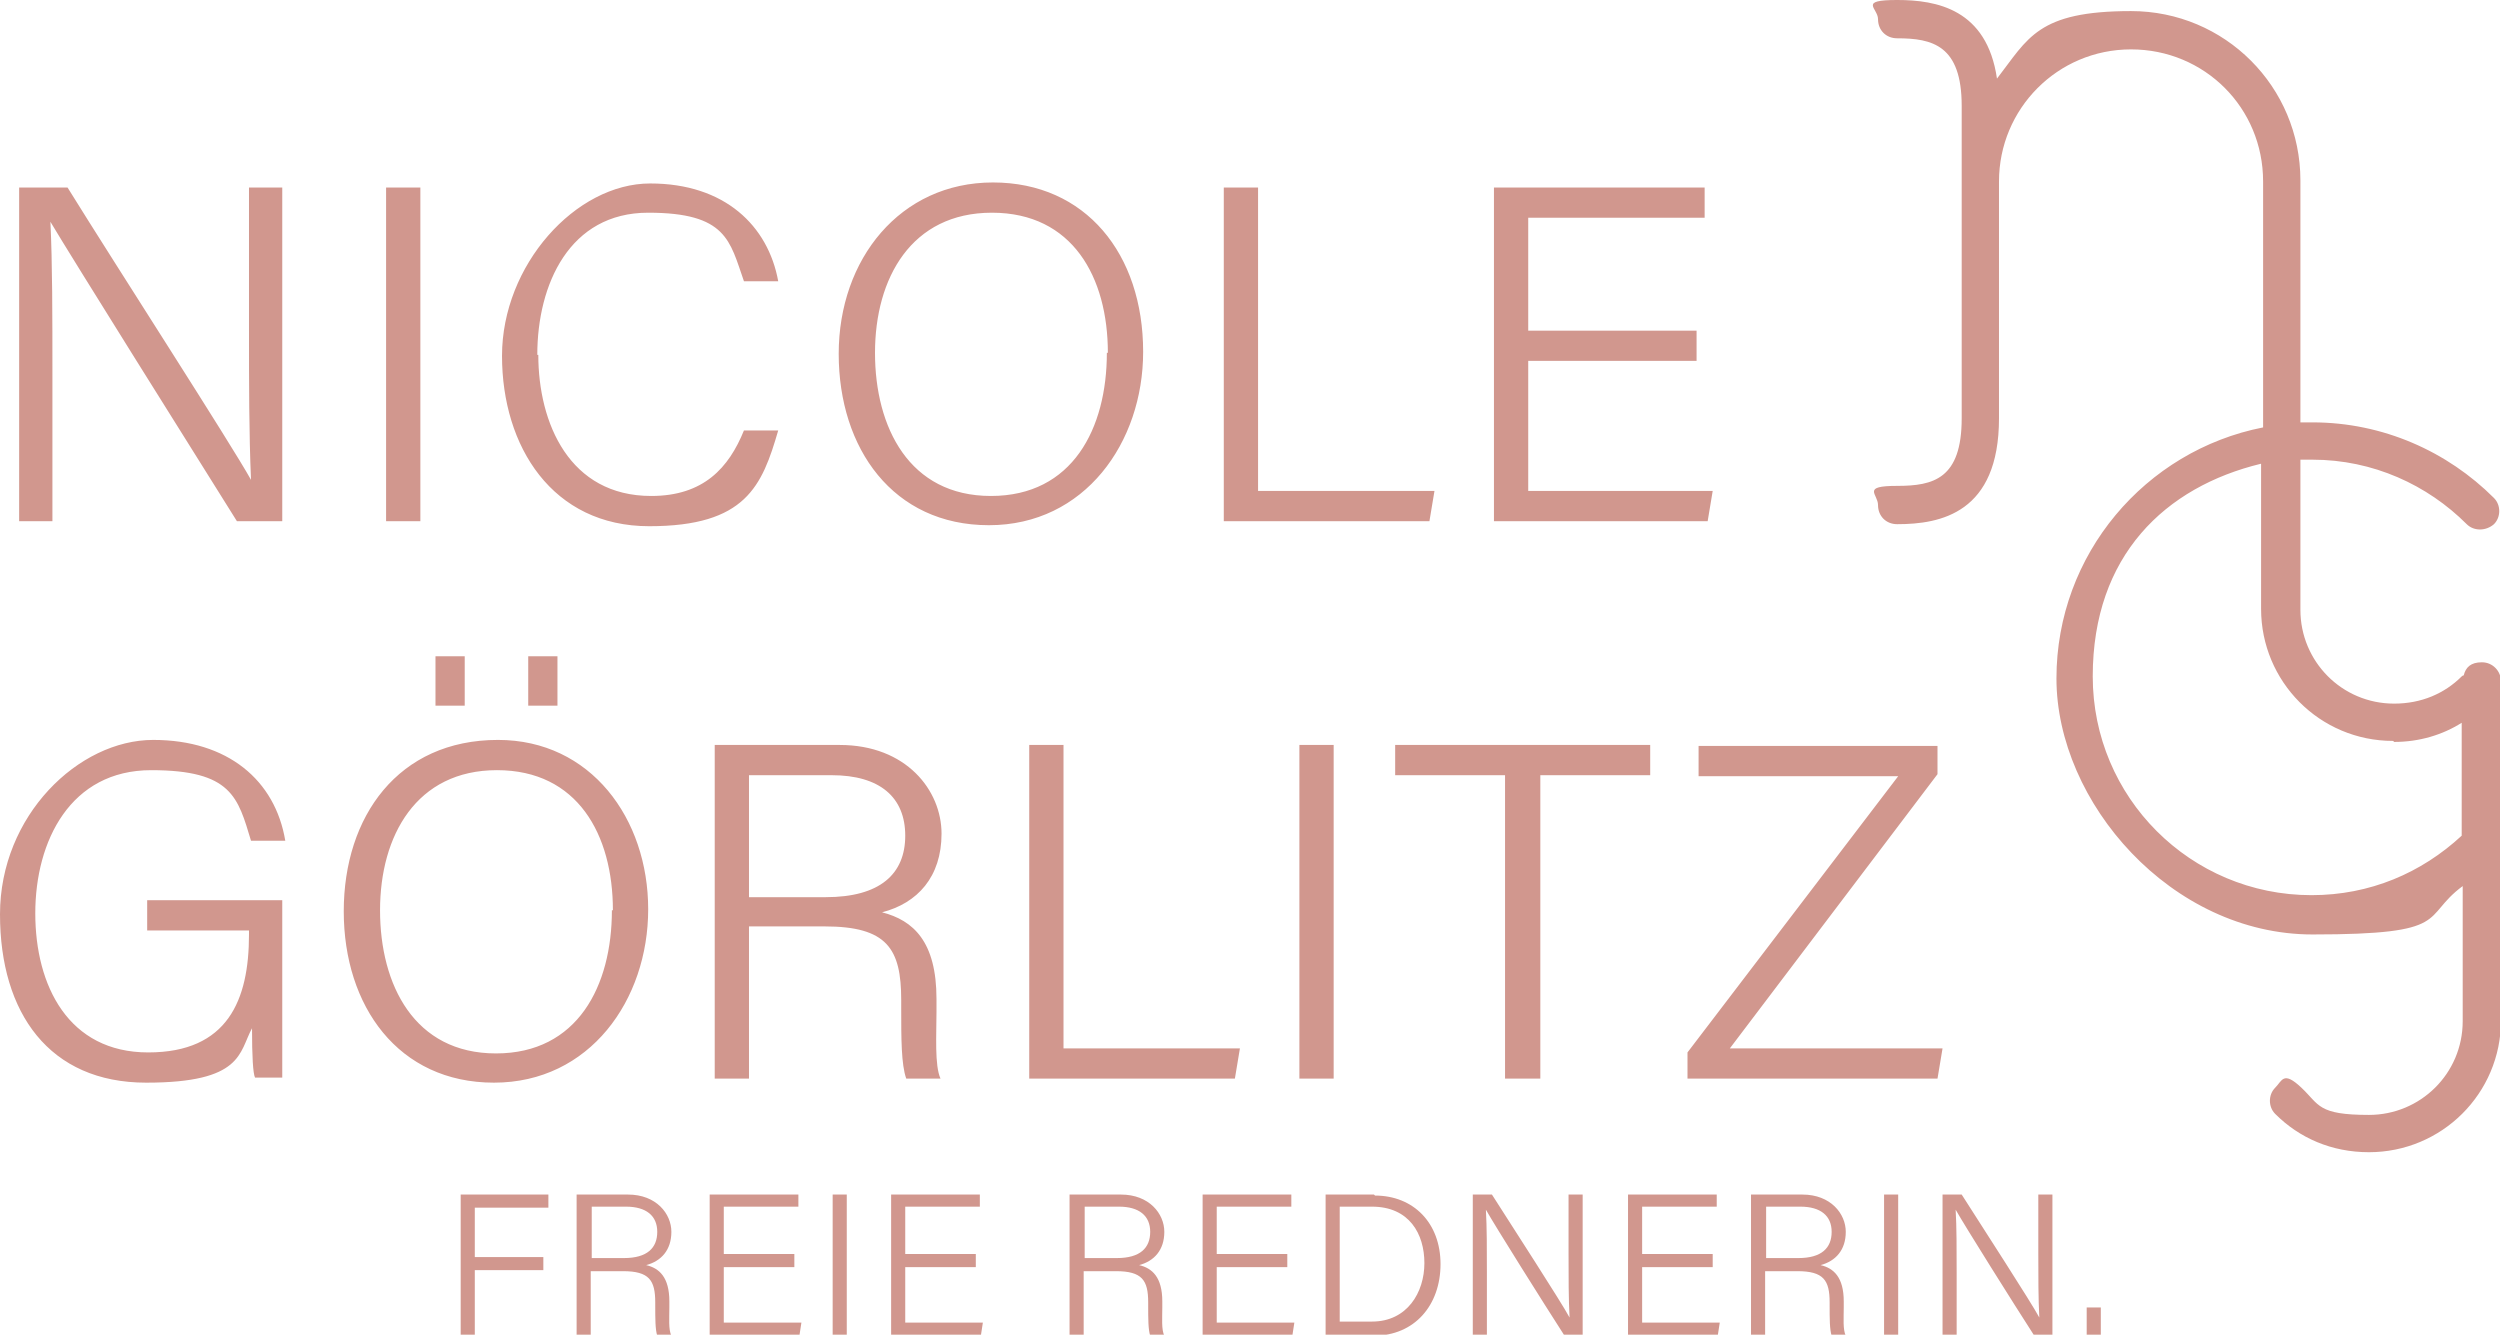 <?xml version="1.0" encoding="UTF-8"?>
<svg id="Ebene_1" data-name="Ebene 1" xmlns="http://www.w3.org/2000/svg" version="1.1" viewBox="0 0 248 132.4">
  <defs>
    <style>
      .cls-1 {
        fill: #d1978e;
        stroke-width: 0px;
      }
    </style>
  </defs>
  <path class="cls-1" d="M228.2,60.5v-14.9c.4,0,.8,0,1.2,0,6,0,11.4,2.5,15.3,6.4.7.7,1.9.7,2.7,0,.7-.7.7-1.9,0-2.6-4.6-4.6-11-7.5-18-7.5s-.8,0-1.2,0v-24c0-9.3-7.5-16.8-16.8-16.8s-10.2,2.7-13.3,6.7c-1-6.9-6-7.8-9.9-7.8s-1.9.8-1.9,1.9.8,1.9,1.9,1.9c3.5,0,6.4.7,6.4,6.7v31c0,6-2.8,6.7-6.4,6.7s-1.9.8-1.9,1.9.8,1.9,1.9,1.9c4.3,0,10.1-1.1,10.1-10.5v-23.5c0-7.2,5.8-13.1,13.1-13.1s13.1,5.8,13.1,13.1v24.4c-11.7,2.3-20.5,12.6-20.5,24.9s11.4,25.4,25.4,25.4,10.7-1.7,14.9-4.8v13.4c0,5.2-4.2,9.3-9.3,9.3s-4.9-1-6.7-2.7-1.9-.7-2.6,0c-.7.7-.7,1.9,0,2.6,2.4,2.4,5.6,3.8,9.3,3.8,7.2,0,13.1-5.8,13.1-13.1v-33.6c0-1-.8-1.9-1.9-1.9s-1.6.5-1.8,1.3c0,0-.1,0-.2.1-1.7,1.7-4,2.7-6.7,2.7-5.2,0-9.3-4.2-9.3-9.3h0ZM237.5,73.6c2.5,0,4.8-.7,6.7-1.9v11.2c-4,3.7-9.1,5.9-14.9,5.9-12,0-21.7-9.7-21.7-21.7s7.2-18.8,16.7-21.1v14.4c0,7.2,5.8,13.1,13.1,13.1h0ZM151.6,48.7v-12.9h16.7v-3h-16.7v-11.2h17.5v-3h-20.9v33.1h21.2l.5-3h-18.3ZM141.8,51.7l.5-3h-17.5v-30.1h-3.4v33.1h20.4ZM113.4,34.9c0-9.7-5.7-16.8-14.9-16.8s-15.3,7.6-15.3,17,5.4,17,14.9,17,15.3-8.2,15.3-17.2h0ZM109.8,35c0,7.5-3.4,14.2-11.5,14.2s-11.5-6.8-11.5-14.2,3.6-13.9,11.6-13.9,11.5,6.4,11.5,13.9h0ZM53.3,35.2c0-7,3.2-14.1,11-14.1s8.1,2.8,9.5,6.8h3.4c-1-5.5-5.3-9.7-12.7-9.7s-14.7,8.1-14.7,17.1,5,16.9,14.6,16.9,11.2-4,12.8-9.5h-3.4c-1.5,3.7-4,6.5-9.2,6.5-8.1,0-11.2-7.2-11.2-14h0ZM52.4,65.1v4.9h2.9v-4.9h-2.9ZM49.4,73.4c-9.9,0-15.3,7.6-15.3,17s5.4,17,14.9,17,15.3-8.2,15.3-17.2-5.7-16.8-14.9-16.8h0ZM60.7,90.3c0,7.5-3.4,14.2-11.5,14.2s-11.5-6.8-11.5-14.2,3.6-13.9,11.6-13.9,11.5,6.4,11.5,13.9h0ZM43.2,70h2.9v-4.9h-2.9v4.9h0ZM38.3,51.7h3.4V18.6h-3.4v33.1h0ZM24.9,83.4h3.4c-1-6-5.7-10-13.1-10S0,80.9,0,90.7s4.9,16.7,14.5,16.7,9.2-3,10.5-5.4c0,2.8.1,4.5.3,4.9h2.7v-17.6h-13.4v3h10.1v.4c0,6.5-2.1,11.7-10,11.7s-11.2-6.6-11.2-13.8,3.5-14.2,11.5-14.2,8.6,2.7,9.9,7h0ZM23.6,51.7h4.4V18.6h-3.3v14c0,5.4,0,10.4.2,15h0c-2-3.6-13.3-21.1-18.2-29H1.9v33.1h3.3v-14.4c0-6,0-11.2-.2-15.3h0c2.2,3.7,13.8,22.2,18.5,29.7h0ZM54.4,118.5h-8.7v14h1.4v-6.5h6.8v-1.3h-6.8v-4.9h7.3v-1.3h0ZM62.4,118.5h-5.2v14h1.4v-6.4h3.2c2.6,0,3.2.9,3.2,3.1v.3c0,1.3,0,2.4.2,3h1.4c-.3-.6-.2-1.8-.2-2.8v-.6c0-2.4-1-3.3-2.3-3.6,1.5-.4,2.5-1.5,2.5-3.3s-1.5-3.7-4.3-3.7h0ZM62.1,119.7c2,0,3.1.9,3.1,2.5s-1,2.6-3.3,2.6h-3.2v-5.1h3.5ZM79.2,118.5h-8.8v14h8.9l.2-1.3h-7.7v-5.5h7v-1.3h-7v-4.7h7.4v-1.3h0ZM74.3,91.9h7.5c6.2,0,7.6,2.2,7.6,7.3v.8c0,3,0,5.6.5,7h3.4c-.6-1.3-.4-4.4-.4-6.6v-1.3c0-5.7-2.3-7.8-5.4-8.6,3.5-.9,5.9-3.5,5.9-7.8s-3.5-8.8-10.1-8.8h-12.4v33.1h3.4v-15.1h0ZM74.3,89v-12.1h8.2c4.8,0,7.3,2.2,7.3,6s-2.5,6.1-7.9,6.1h-7.6ZM84,118.5h-1.4v14h1.4v-14h0ZM97.2,118.5h-8.8v14h8.9l.2-1.3h-7.7v-5.5h7v-1.3h-7v-4.7h7.4v-1.3h0ZM105.5,73.9h-3.4v33.1h20.4l.5-3h-17.5v-30.1h0ZM111.3,118.5h-5.2v14h1.4v-6.4h3.2c2.6,0,3.2.9,3.2,3.1v.3c0,1.3,0,2.4.2,3h1.4c-.3-.6-.2-1.8-.2-2.8v-.6c0-2.4-1-3.3-2.3-3.6,1.5-.4,2.5-1.5,2.5-3.3s-1.5-3.7-4.3-3.7h0ZM111,119.7c2,0,3.1.9,3.1,2.5s-1,2.6-3.3,2.6h-3.2v-5.1h3.5ZM128.1,118.5h-8.8v14h8.9l.2-1.3h-7.7v-5.5h7v-1.3h-7v-4.7h7.4v-1.3h0ZM132.3,73.9h-3.4v33.1h3.4v-33.1h0ZM136.3,118.5h-4.8v14h4.8c4,0,6.6-3,6.6-7.1s-2.7-6.8-6.5-6.8h0ZM136.1,119.7c3.7,0,5.2,2.7,5.2,5.6s-1.7,5.8-5.2,5.8h-3.2v-11.4h3.2ZM148.1,118.5h-2v14h1.4v-6.1c0-2.5,0-4.7-.1-6.4h0c.9,1.6,5.8,9.4,7.8,12.5h1.8v-14h-1.4v5.9c0,2.3,0,4.4.1,6.3h0c-.8-1.5-5.6-8.9-7.7-12.2h0ZM152.8,107v-30.1h10.9v-3h-25.3v3h10.9v30.1h3.4ZM170.3,118.5h-8.8v14h8.9l.2-1.3h-7.7v-5.5h7v-1.3h-7v-4.7h7.4v-1.3h0ZM178.9,118.5h-5.2v14h1.4v-6.4h3.2c2.6,0,3.2.9,3.2,3.1v.3c0,1.3,0,2.4.2,3h1.4c-.3-.6-.2-1.8-.2-2.8v-.6c0-2.4-1-3.3-2.3-3.6,1.5-.4,2.5-1.5,2.5-3.3s-1.5-3.7-4.3-3.7h0ZM178.6,119.7c2,0,3.1.9,3.1,2.5s-1,2.6-3.3,2.6h-3.2v-5.1h3.5ZM188.3,118.5h-1.4v14h1.4v-14h0ZM167.4,107h24.8l.5-3h-21.1l20.6-27.2v-2.8h-23.7v3h19.8l-20.9,27.4v2.7h0ZM194.7,118.5h-2v14h1.4v-6.1c0-2.5,0-4.7-.1-6.4h0c.9,1.6,5.8,9.4,7.8,12.5h1.8v-14h-1.4v5.9c0,2.3,0,4.4.1,6.3h0c-.8-1.5-5.6-8.9-7.7-12.2h0ZM208.4,129.7h-1.4v2.7h1.4v-2.7h0Z"/>
</svg>